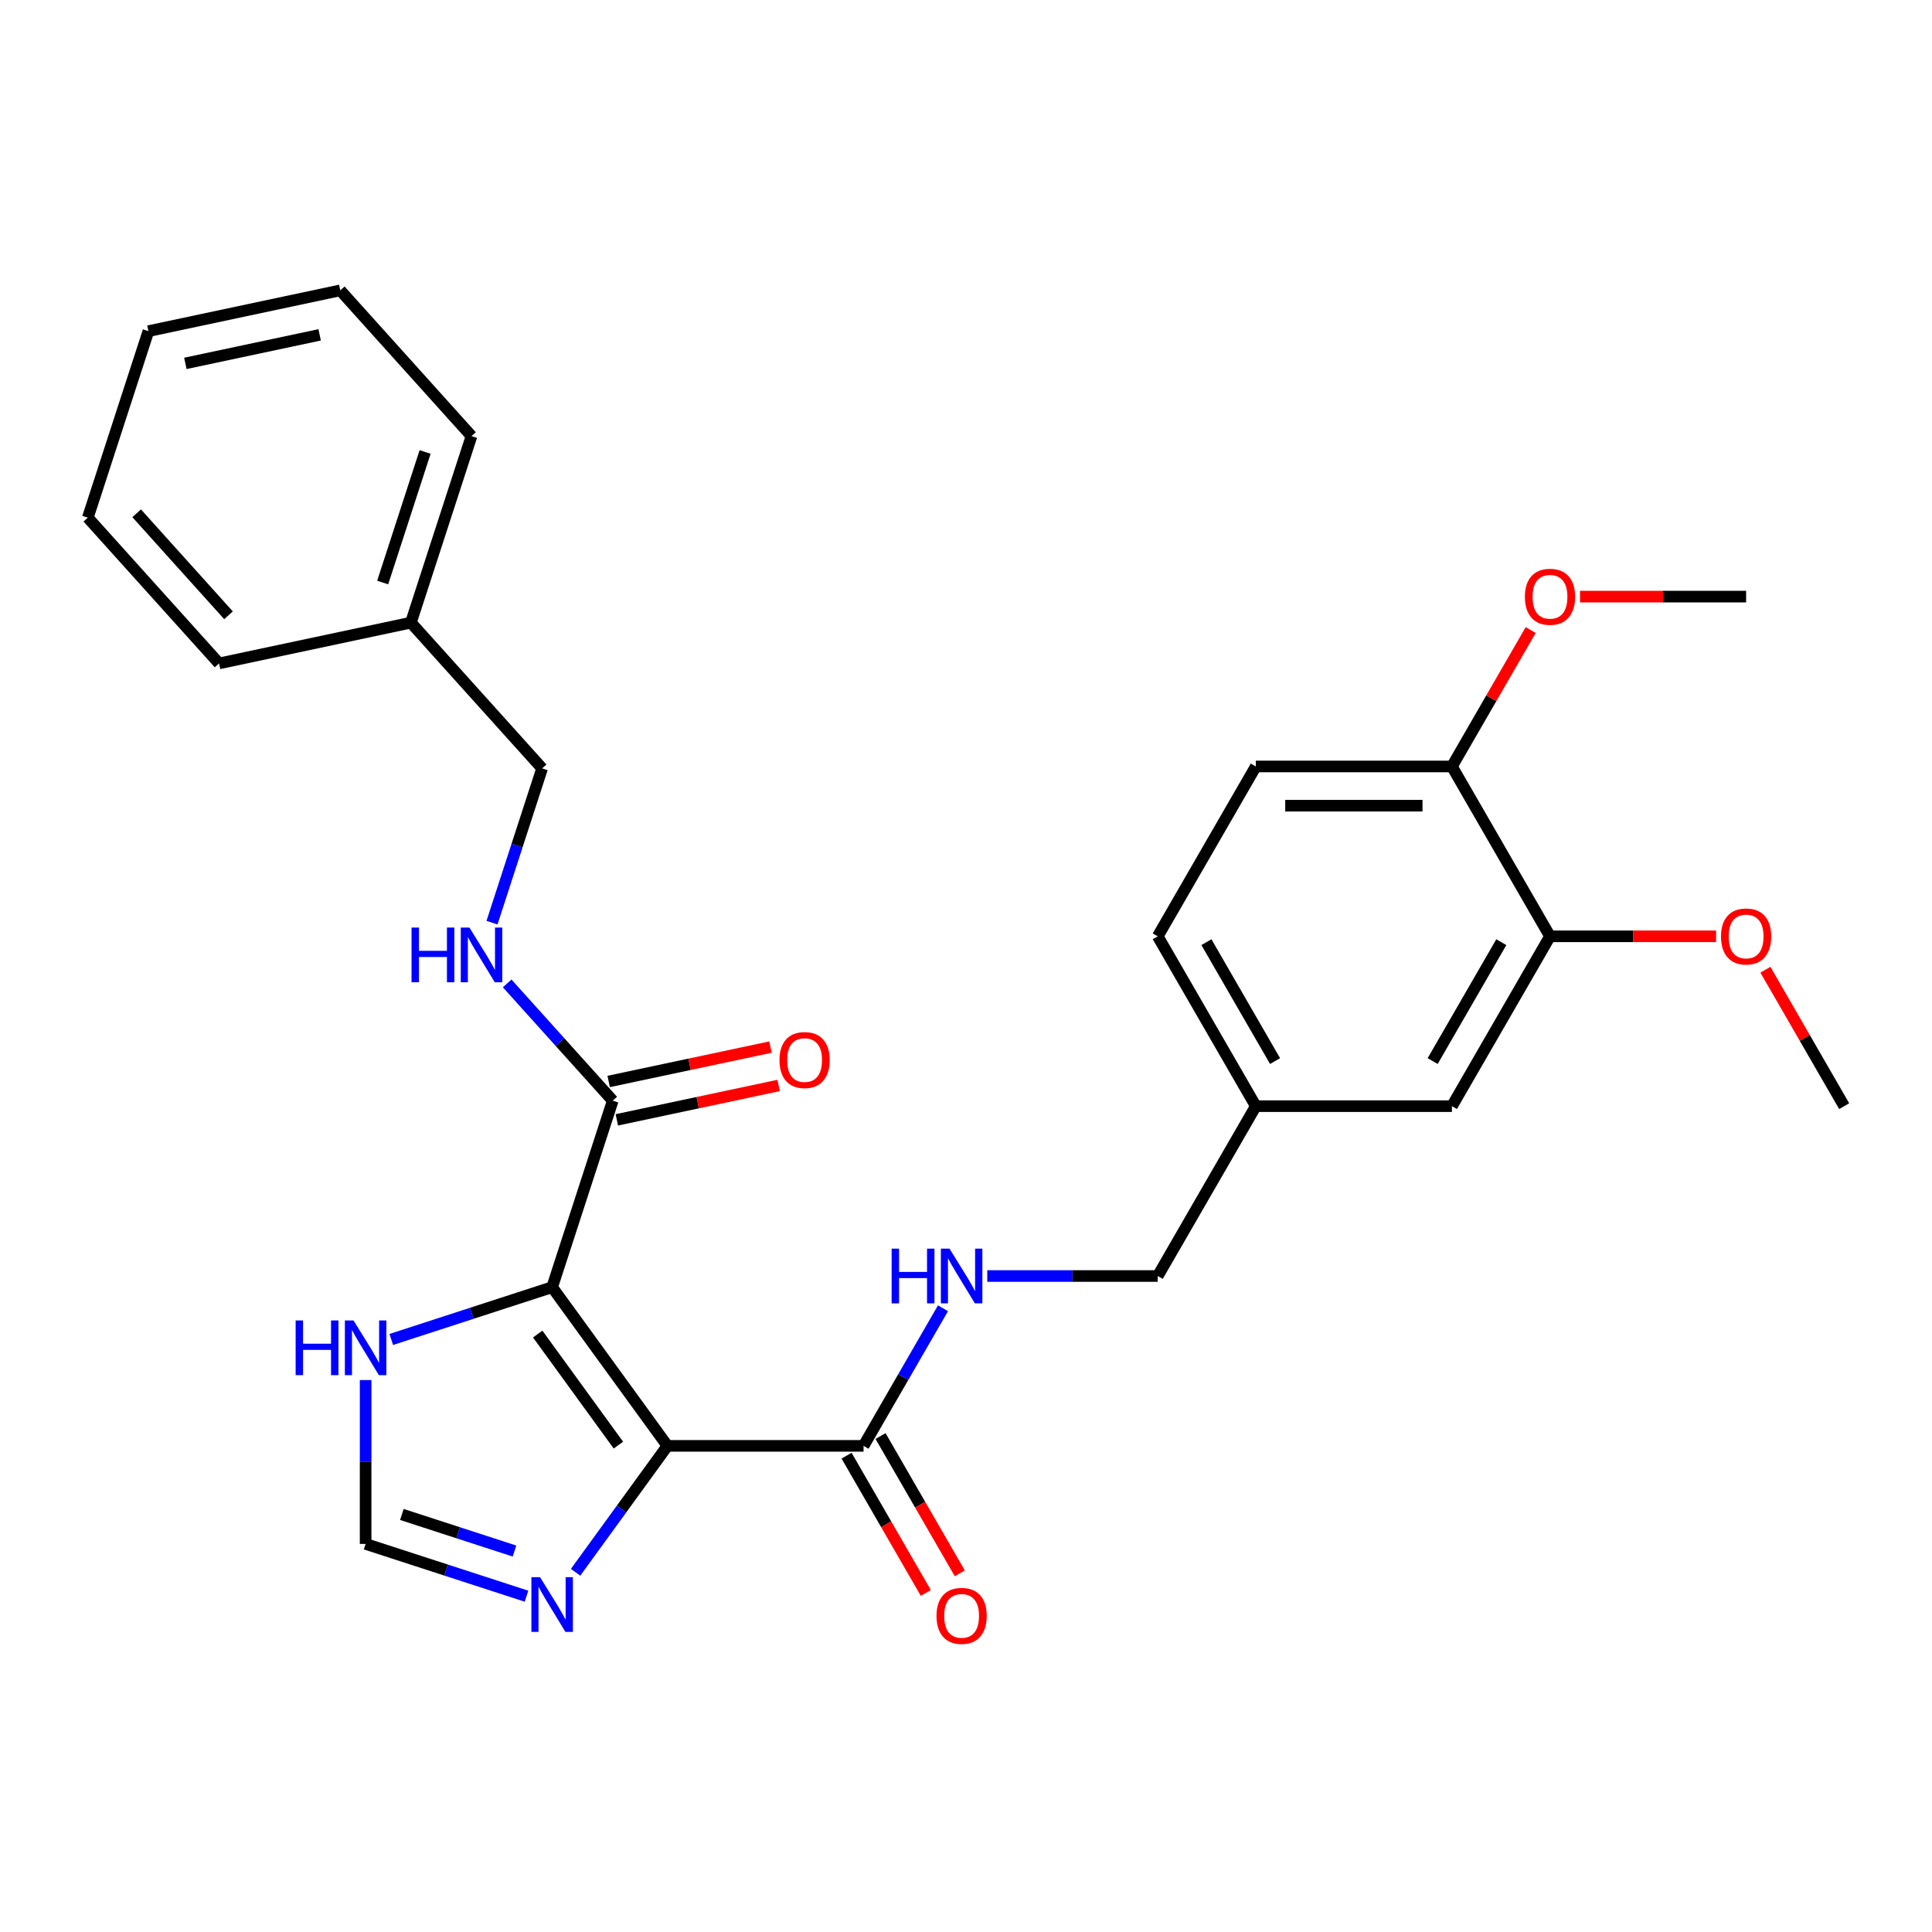 <?xml version='1.0' encoding='iso-8859-1'?>
<svg version='1.1' baseProfile='full'
              xmlns='http://www.w3.org/2000/svg'
                      xmlns:rdkit='http://www.rdkit.org/xml'
                      xmlns:xlink='http://www.w3.org/1999/xlink'
                  xml:space='preserve'
width='1000px' height='1000px' viewBox='0 0 1000 1000'>
<!-- END OF HEADER -->
<rect style='opacity:1.0;fill:#FFFFFF;stroke:none' width='1000' height='1000' x='0' y='0'> </rect>
<path class='bond-0' d='M 345.459,748.376 L 285.79,666.249' style='fill:none;fill-rule:evenodd;stroke:#000000;stroke-width:6px;stroke-linecap:butt;stroke-linejoin:miter;stroke-opacity:1' />
<path class='bond-0' d='M 320.083,747.991 L 278.315,690.502' style='fill:none;fill-rule:evenodd;stroke:#000000;stroke-width:6px;stroke-linecap:butt;stroke-linejoin:miter;stroke-opacity:1' />
<path class='bond-1' d='M 345.459,748.376 L 321.691,781.091' style='fill:none;fill-rule:evenodd;stroke:#000000;stroke-width:6px;stroke-linecap:butt;stroke-linejoin:miter;stroke-opacity:1' />
<path class='bond-1' d='M 321.691,781.091 L 297.922,813.805' style='fill:none;fill-rule:evenodd;stroke:#0000FF;stroke-width:6px;stroke-linecap:butt;stroke-linejoin:miter;stroke-opacity:1' />
<path class='bond-2' d='M 345.459,748.376 L 446.973,748.376' style='fill:none;fill-rule:evenodd;stroke:#000000;stroke-width:6px;stroke-linecap:butt;stroke-linejoin:miter;stroke-opacity:1' />
<path class='bond-3' d='M 285.79,666.249 L 317.16,569.703' style='fill:none;fill-rule:evenodd;stroke:#000000;stroke-width:6px;stroke-linecap:butt;stroke-linejoin:miter;stroke-opacity:1' />
<path class='bond-4' d='M 285.79,666.249 L 244.156,679.777' style='fill:none;fill-rule:evenodd;stroke:#000000;stroke-width:6px;stroke-linecap:butt;stroke-linejoin:miter;stroke-opacity:1' />
<path class='bond-4' d='M 244.156,679.777 L 202.522,693.305' style='fill:none;fill-rule:evenodd;stroke:#0000FF;stroke-width:6px;stroke-linecap:butt;stroke-linejoin:miter;stroke-opacity:1' />
<path class='bond-5' d='M 272.513,826.189 L 230.879,812.661' style='fill:none;fill-rule:evenodd;stroke:#0000FF;stroke-width:6px;stroke-linecap:butt;stroke-linejoin:miter;stroke-opacity:1' />
<path class='bond-5' d='M 230.879,812.661 L 189.244,799.133' style='fill:none;fill-rule:evenodd;stroke:#000000;stroke-width:6px;stroke-linecap:butt;stroke-linejoin:miter;stroke-opacity:1' />
<path class='bond-5' d='M 266.296,802.821 L 237.152,793.352' style='fill:none;fill-rule:evenodd;stroke:#0000FF;stroke-width:6px;stroke-linecap:butt;stroke-linejoin:miter;stroke-opacity:1' />
<path class='bond-5' d='M 237.152,793.352 L 208.009,783.882' style='fill:none;fill-rule:evenodd;stroke:#000000;stroke-width:6px;stroke-linecap:butt;stroke-linejoin:miter;stroke-opacity:1' />
<path class='bond-6' d='M 446.973,748.376 L 467.532,712.768' style='fill:none;fill-rule:evenodd;stroke:#000000;stroke-width:6px;stroke-linecap:butt;stroke-linejoin:miter;stroke-opacity:1' />
<path class='bond-6' d='M 467.532,712.768 L 488.09,677.16' style='fill:none;fill-rule:evenodd;stroke:#0000FF;stroke-width:6px;stroke-linecap:butt;stroke-linejoin:miter;stroke-opacity:1' />
<path class='bond-10' d='M 438.182,753.452 L 458.694,788.98' style='fill:none;fill-rule:evenodd;stroke:#000000;stroke-width:6px;stroke-linecap:butt;stroke-linejoin:miter;stroke-opacity:1' />
<path class='bond-10' d='M 458.694,788.98 L 479.206,824.508' style='fill:none;fill-rule:evenodd;stroke:#FF0000;stroke-width:6px;stroke-linecap:butt;stroke-linejoin:miter;stroke-opacity:1' />
<path class='bond-10' d='M 455.765,743.3 L 476.277,778.828' style='fill:none;fill-rule:evenodd;stroke:#000000;stroke-width:6px;stroke-linecap:butt;stroke-linejoin:miter;stroke-opacity:1' />
<path class='bond-10' d='M 476.277,778.828 L 496.789,814.357' style='fill:none;fill-rule:evenodd;stroke:#FF0000;stroke-width:6px;stroke-linecap:butt;stroke-linejoin:miter;stroke-opacity:1' />
<path class='bond-7' d='M 317.16,569.703 L 289.836,539.357' style='fill:none;fill-rule:evenodd;stroke:#000000;stroke-width:6px;stroke-linecap:butt;stroke-linejoin:miter;stroke-opacity:1' />
<path class='bond-7' d='M 289.836,539.357 L 262.512,509.01' style='fill:none;fill-rule:evenodd;stroke:#0000FF;stroke-width:6px;stroke-linecap:butt;stroke-linejoin:miter;stroke-opacity:1' />
<path class='bond-11' d='M 319.271,579.633 L 361.15,570.731' style='fill:none;fill-rule:evenodd;stroke:#000000;stroke-width:6px;stroke-linecap:butt;stroke-linejoin:miter;stroke-opacity:1' />
<path class='bond-11' d='M 361.15,570.731 L 403.029,561.83' style='fill:none;fill-rule:evenodd;stroke:#FF0000;stroke-width:6px;stroke-linecap:butt;stroke-linejoin:miter;stroke-opacity:1' />
<path class='bond-11' d='M 315.049,559.774 L 356.929,550.872' style='fill:none;fill-rule:evenodd;stroke:#000000;stroke-width:6px;stroke-linecap:butt;stroke-linejoin:miter;stroke-opacity:1' />
<path class='bond-11' d='M 356.929,550.872 L 398.808,541.97' style='fill:none;fill-rule:evenodd;stroke:#FF0000;stroke-width:6px;stroke-linecap:butt;stroke-linejoin:miter;stroke-opacity:1' />
<path class='bond-28' d='M 189.244,714.317 L 189.244,756.725' style='fill:none;fill-rule:evenodd;stroke:#0000FF;stroke-width:6px;stroke-linecap:butt;stroke-linejoin:miter;stroke-opacity:1' />
<path class='bond-28' d='M 189.244,756.725 L 189.244,799.133' style='fill:none;fill-rule:evenodd;stroke:#000000;stroke-width:6px;stroke-linecap:butt;stroke-linejoin:miter;stroke-opacity:1' />
<path class='bond-15' d='M 511.009,660.462 L 555.127,660.462' style='fill:none;fill-rule:evenodd;stroke:#0000FF;stroke-width:6px;stroke-linecap:butt;stroke-linejoin:miter;stroke-opacity:1' />
<path class='bond-15' d='M 555.127,660.462 L 599.245,660.462' style='fill:none;fill-rule:evenodd;stroke:#000000;stroke-width:6px;stroke-linecap:butt;stroke-linejoin:miter;stroke-opacity:1' />
<path class='bond-16' d='M 254.659,477.566 L 267.631,437.641' style='fill:none;fill-rule:evenodd;stroke:#0000FF;stroke-width:6px;stroke-linecap:butt;stroke-linejoin:miter;stroke-opacity:1' />
<path class='bond-16' d='M 267.631,437.641 L 280.603,397.717' style='fill:none;fill-rule:evenodd;stroke:#000000;stroke-width:6px;stroke-linecap:butt;stroke-linejoin:miter;stroke-opacity:1' />
<path class='bond-8' d='M 802.274,484.634 L 751.517,572.548' style='fill:none;fill-rule:evenodd;stroke:#000000;stroke-width:6px;stroke-linecap:butt;stroke-linejoin:miter;stroke-opacity:1' />
<path class='bond-8' d='M 777.077,487.67 L 741.547,549.209' style='fill:none;fill-rule:evenodd;stroke:#000000;stroke-width:6px;stroke-linecap:butt;stroke-linejoin:miter;stroke-opacity:1' />
<path class='bond-18' d='M 802.274,484.634 L 845.262,484.634' style='fill:none;fill-rule:evenodd;stroke:#000000;stroke-width:6px;stroke-linecap:butt;stroke-linejoin:miter;stroke-opacity:1' />
<path class='bond-18' d='M 845.262,484.634 L 888.25,484.634' style='fill:none;fill-rule:evenodd;stroke:#FF0000;stroke-width:6px;stroke-linecap:butt;stroke-linejoin:miter;stroke-opacity:1' />
<path class='bond-29' d='M 802.274,484.634 L 751.517,396.72' style='fill:none;fill-rule:evenodd;stroke:#000000;stroke-width:6px;stroke-linecap:butt;stroke-linejoin:miter;stroke-opacity:1' />
<path class='bond-9' d='M 751.517,396.72 L 650.002,396.72' style='fill:none;fill-rule:evenodd;stroke:#000000;stroke-width:6px;stroke-linecap:butt;stroke-linejoin:miter;stroke-opacity:1' />
<path class='bond-9' d='M 736.29,417.023 L 665.229,417.023' style='fill:none;fill-rule:evenodd;stroke:#000000;stroke-width:6px;stroke-linecap:butt;stroke-linejoin:miter;stroke-opacity:1' />
<path class='bond-19' d='M 751.517,396.72 L 771.902,361.412' style='fill:none;fill-rule:evenodd;stroke:#000000;stroke-width:6px;stroke-linecap:butt;stroke-linejoin:miter;stroke-opacity:1' />
<path class='bond-19' d='M 771.902,361.412 L 792.287,326.104' style='fill:none;fill-rule:evenodd;stroke:#FF0000;stroke-width:6px;stroke-linecap:butt;stroke-linejoin:miter;stroke-opacity:1' />
<path class='bond-12' d='M 751.517,572.548 L 650.002,572.548' style='fill:none;fill-rule:evenodd;stroke:#000000;stroke-width:6px;stroke-linecap:butt;stroke-linejoin:miter;stroke-opacity:1' />
<path class='bond-13' d='M 650.002,396.72 L 599.245,484.634' style='fill:none;fill-rule:evenodd;stroke:#000000;stroke-width:6px;stroke-linecap:butt;stroke-linejoin:miter;stroke-opacity:1' />
<path class='bond-14' d='M 650.002,572.548 L 599.245,660.462' style='fill:none;fill-rule:evenodd;stroke:#000000;stroke-width:6px;stroke-linecap:butt;stroke-linejoin:miter;stroke-opacity:1' />
<path class='bond-17' d='M 650.002,572.548 L 599.245,484.634' style='fill:none;fill-rule:evenodd;stroke:#000000;stroke-width:6px;stroke-linecap:butt;stroke-linejoin:miter;stroke-opacity:1' />
<path class='bond-17' d='M 659.972,549.209 L 624.441,487.67' style='fill:none;fill-rule:evenodd;stroke:#000000;stroke-width:6px;stroke-linecap:butt;stroke-linejoin:miter;stroke-opacity:1' />
<path class='bond-20' d='M 280.603,397.717 L 212.677,322.278' style='fill:none;fill-rule:evenodd;stroke:#000000;stroke-width:6px;stroke-linecap:butt;stroke-linejoin:miter;stroke-opacity:1' />
<path class='bond-21' d='M 913.775,501.932 L 934.16,537.24' style='fill:none;fill-rule:evenodd;stroke:#FF0000;stroke-width:6px;stroke-linecap:butt;stroke-linejoin:miter;stroke-opacity:1' />
<path class='bond-21' d='M 934.16,537.24 L 954.545,572.548' style='fill:none;fill-rule:evenodd;stroke:#000000;stroke-width:6px;stroke-linecap:butt;stroke-linejoin:miter;stroke-opacity:1' />
<path class='bond-22' d='M 817.812,308.806 L 860.8,308.806' style='fill:none;fill-rule:evenodd;stroke:#FF0000;stroke-width:6px;stroke-linecap:butt;stroke-linejoin:miter;stroke-opacity:1' />
<path class='bond-22' d='M 860.8,308.806 L 903.788,308.806' style='fill:none;fill-rule:evenodd;stroke:#000000;stroke-width:6px;stroke-linecap:butt;stroke-linejoin:miter;stroke-opacity:1' />
<path class='bond-23' d='M 212.677,322.278 L 244.047,225.732' style='fill:none;fill-rule:evenodd;stroke:#000000;stroke-width:6px;stroke-linecap:butt;stroke-linejoin:miter;stroke-opacity:1' />
<path class='bond-23' d='M 198.073,301.522 L 220.032,233.94' style='fill:none;fill-rule:evenodd;stroke:#000000;stroke-width:6px;stroke-linecap:butt;stroke-linejoin:miter;stroke-opacity:1' />
<path class='bond-24' d='M 212.677,322.278 L 113.381,343.384' style='fill:none;fill-rule:evenodd;stroke:#000000;stroke-width:6px;stroke-linecap:butt;stroke-linejoin:miter;stroke-opacity:1' />
<path class='bond-26' d='M 244.047,225.732 L 176.12,150.292' style='fill:none;fill-rule:evenodd;stroke:#000000;stroke-width:6px;stroke-linecap:butt;stroke-linejoin:miter;stroke-opacity:1' />
<path class='bond-25' d='M 113.381,343.384 L 45.455,267.944' style='fill:none;fill-rule:evenodd;stroke:#000000;stroke-width:6px;stroke-linecap:butt;stroke-linejoin:miter;stroke-opacity:1' />
<path class='bond-25' d='M 118.28,318.482 L 70.731,265.674' style='fill:none;fill-rule:evenodd;stroke:#000000;stroke-width:6px;stroke-linecap:butt;stroke-linejoin:miter;stroke-opacity:1' />
<path class='bond-27' d='M 45.455,267.944 L 76.824,171.398' style='fill:none;fill-rule:evenodd;stroke:#000000;stroke-width:6px;stroke-linecap:butt;stroke-linejoin:miter;stroke-opacity:1' />
<path class='bond-30' d='M 176.12,150.292 L 76.824,171.398' style='fill:none;fill-rule:evenodd;stroke:#000000;stroke-width:6px;stroke-linecap:butt;stroke-linejoin:miter;stroke-opacity:1' />
<path class='bond-30' d='M 165.447,173.317 L 95.94,188.091' style='fill:none;fill-rule:evenodd;stroke:#000000;stroke-width:6px;stroke-linecap:butt;stroke-linejoin:miter;stroke-opacity:1' />
<path  class='atom-2' d='M 279.53 816.343
L 288.81 831.343
Q 289.73 832.823, 291.21 835.503
Q 292.69 838.183, 292.77 838.343
L 292.77 816.343
L 296.53 816.343
L 296.53 844.663
L 292.65 844.663
L 282.69 828.263
Q 281.53 826.343, 280.29 824.143
Q 279.09 821.943, 278.73 821.263
L 278.73 844.663
L 275.05 844.663
L 275.05 816.343
L 279.53 816.343
' fill='#0000FF'/>
<path  class='atom-5' d='M 153.024 683.459
L 156.864 683.459
L 156.864 695.499
L 171.344 695.499
L 171.344 683.459
L 175.184 683.459
L 175.184 711.779
L 171.344 711.779
L 171.344 698.699
L 156.864 698.699
L 156.864 711.779
L 153.024 711.779
L 153.024 683.459
' fill='#0000FF'/>
<path  class='atom-5' d='M 182.984 683.459
L 192.264 698.459
Q 193.184 699.939, 194.664 702.619
Q 196.144 705.299, 196.224 705.459
L 196.224 683.459
L 199.984 683.459
L 199.984 711.779
L 196.104 711.779
L 186.144 695.379
Q 184.984 693.459, 183.744 691.259
Q 182.544 689.059, 182.184 688.379
L 182.184 711.779
L 178.504 711.779
L 178.504 683.459
L 182.984 683.459
' fill='#0000FF'/>
<path  class='atom-7' d='M 461.511 646.302
L 465.351 646.302
L 465.351 658.342
L 479.831 658.342
L 479.831 646.302
L 483.671 646.302
L 483.671 674.622
L 479.831 674.622
L 479.831 661.542
L 465.351 661.542
L 465.351 674.622
L 461.511 674.622
L 461.511 646.302
' fill='#0000FF'/>
<path  class='atom-7' d='M 491.471 646.302
L 500.751 661.302
Q 501.671 662.782, 503.151 665.462
Q 504.631 668.142, 504.711 668.302
L 504.711 646.302
L 508.471 646.302
L 508.471 674.622
L 504.591 674.622
L 494.631 658.222
Q 493.471 656.302, 492.231 654.102
Q 491.031 651.902, 490.671 651.222
L 490.671 674.622
L 486.991 674.622
L 486.991 646.302
L 491.471 646.302
' fill='#0000FF'/>
<path  class='atom-8' d='M 213.014 480.103
L 216.854 480.103
L 216.854 492.143
L 231.334 492.143
L 231.334 480.103
L 235.174 480.103
L 235.174 508.423
L 231.334 508.423
L 231.334 495.343
L 216.854 495.343
L 216.854 508.423
L 213.014 508.423
L 213.014 480.103
' fill='#0000FF'/>
<path  class='atom-8' d='M 242.974 480.103
L 252.254 495.103
Q 253.174 496.583, 254.654 499.263
Q 256.134 501.943, 256.214 502.103
L 256.214 480.103
L 259.974 480.103
L 259.974 508.423
L 256.094 508.423
L 246.134 492.023
Q 244.974 490.103, 243.734 487.903
Q 242.534 485.703, 242.174 485.023
L 242.174 508.423
L 238.494 508.423
L 238.494 480.103
L 242.974 480.103
' fill='#0000FF'/>
<path  class='atom-11' d='M 484.731 836.37
Q 484.731 829.57, 488.091 825.77
Q 491.451 821.97, 497.731 821.97
Q 504.011 821.97, 507.371 825.77
Q 510.731 829.57, 510.731 836.37
Q 510.731 843.25, 507.331 847.17
Q 503.931 851.05, 497.731 851.05
Q 491.491 851.05, 488.091 847.17
Q 484.731 843.29, 484.731 836.37
M 497.731 847.85
Q 502.051 847.85, 504.371 844.97
Q 506.731 842.05, 506.731 836.37
Q 506.731 830.81, 504.371 828.01
Q 502.051 825.17, 497.731 825.17
Q 493.411 825.17, 491.051 827.97
Q 488.731 830.77, 488.731 836.37
Q 488.731 842.09, 491.051 844.97
Q 493.411 847.85, 497.731 847.85
' fill='#FF0000'/>
<path  class='atom-12' d='M 403.456 548.677
Q 403.456 541.877, 406.816 538.077
Q 410.176 534.277, 416.456 534.277
Q 422.736 534.277, 426.096 538.077
Q 429.456 541.877, 429.456 548.677
Q 429.456 555.557, 426.056 559.477
Q 422.656 563.357, 416.456 563.357
Q 410.216 563.357, 406.816 559.477
Q 403.456 555.597, 403.456 548.677
M 416.456 560.157
Q 420.776 560.157, 423.096 557.277
Q 425.456 554.357, 425.456 548.677
Q 425.456 543.117, 423.096 540.317
Q 420.776 537.477, 416.456 537.477
Q 412.136 537.477, 409.776 540.277
Q 407.456 543.077, 407.456 548.677
Q 407.456 554.397, 409.776 557.277
Q 412.136 560.157, 416.456 560.157
' fill='#FF0000'/>
<path  class='atom-19' d='M 890.788 484.714
Q 890.788 477.914, 894.148 474.114
Q 897.508 470.314, 903.788 470.314
Q 910.068 470.314, 913.428 474.114
Q 916.788 477.914, 916.788 484.714
Q 916.788 491.594, 913.388 495.514
Q 909.988 499.394, 903.788 499.394
Q 897.548 499.394, 894.148 495.514
Q 890.788 491.634, 890.788 484.714
M 903.788 496.194
Q 908.108 496.194, 910.428 493.314
Q 912.788 490.394, 912.788 484.714
Q 912.788 479.154, 910.428 476.354
Q 908.108 473.514, 903.788 473.514
Q 899.468 473.514, 897.108 476.314
Q 894.788 479.114, 894.788 484.714
Q 894.788 490.434, 897.108 493.314
Q 899.468 496.194, 903.788 496.194
' fill='#FF0000'/>
<path  class='atom-20' d='M 789.274 308.886
Q 789.274 302.086, 792.634 298.286
Q 795.994 294.486, 802.274 294.486
Q 808.554 294.486, 811.914 298.286
Q 815.274 302.086, 815.274 308.886
Q 815.274 315.766, 811.874 319.686
Q 808.474 323.566, 802.274 323.566
Q 796.034 323.566, 792.634 319.686
Q 789.274 315.806, 789.274 308.886
M 802.274 320.366
Q 806.594 320.366, 808.914 317.486
Q 811.274 314.566, 811.274 308.886
Q 811.274 303.326, 808.914 300.526
Q 806.594 297.686, 802.274 297.686
Q 797.954 297.686, 795.594 300.486
Q 793.274 303.286, 793.274 308.886
Q 793.274 314.606, 795.594 317.486
Q 797.954 320.366, 802.274 320.366
' fill='#FF0000'/>
</svg>
